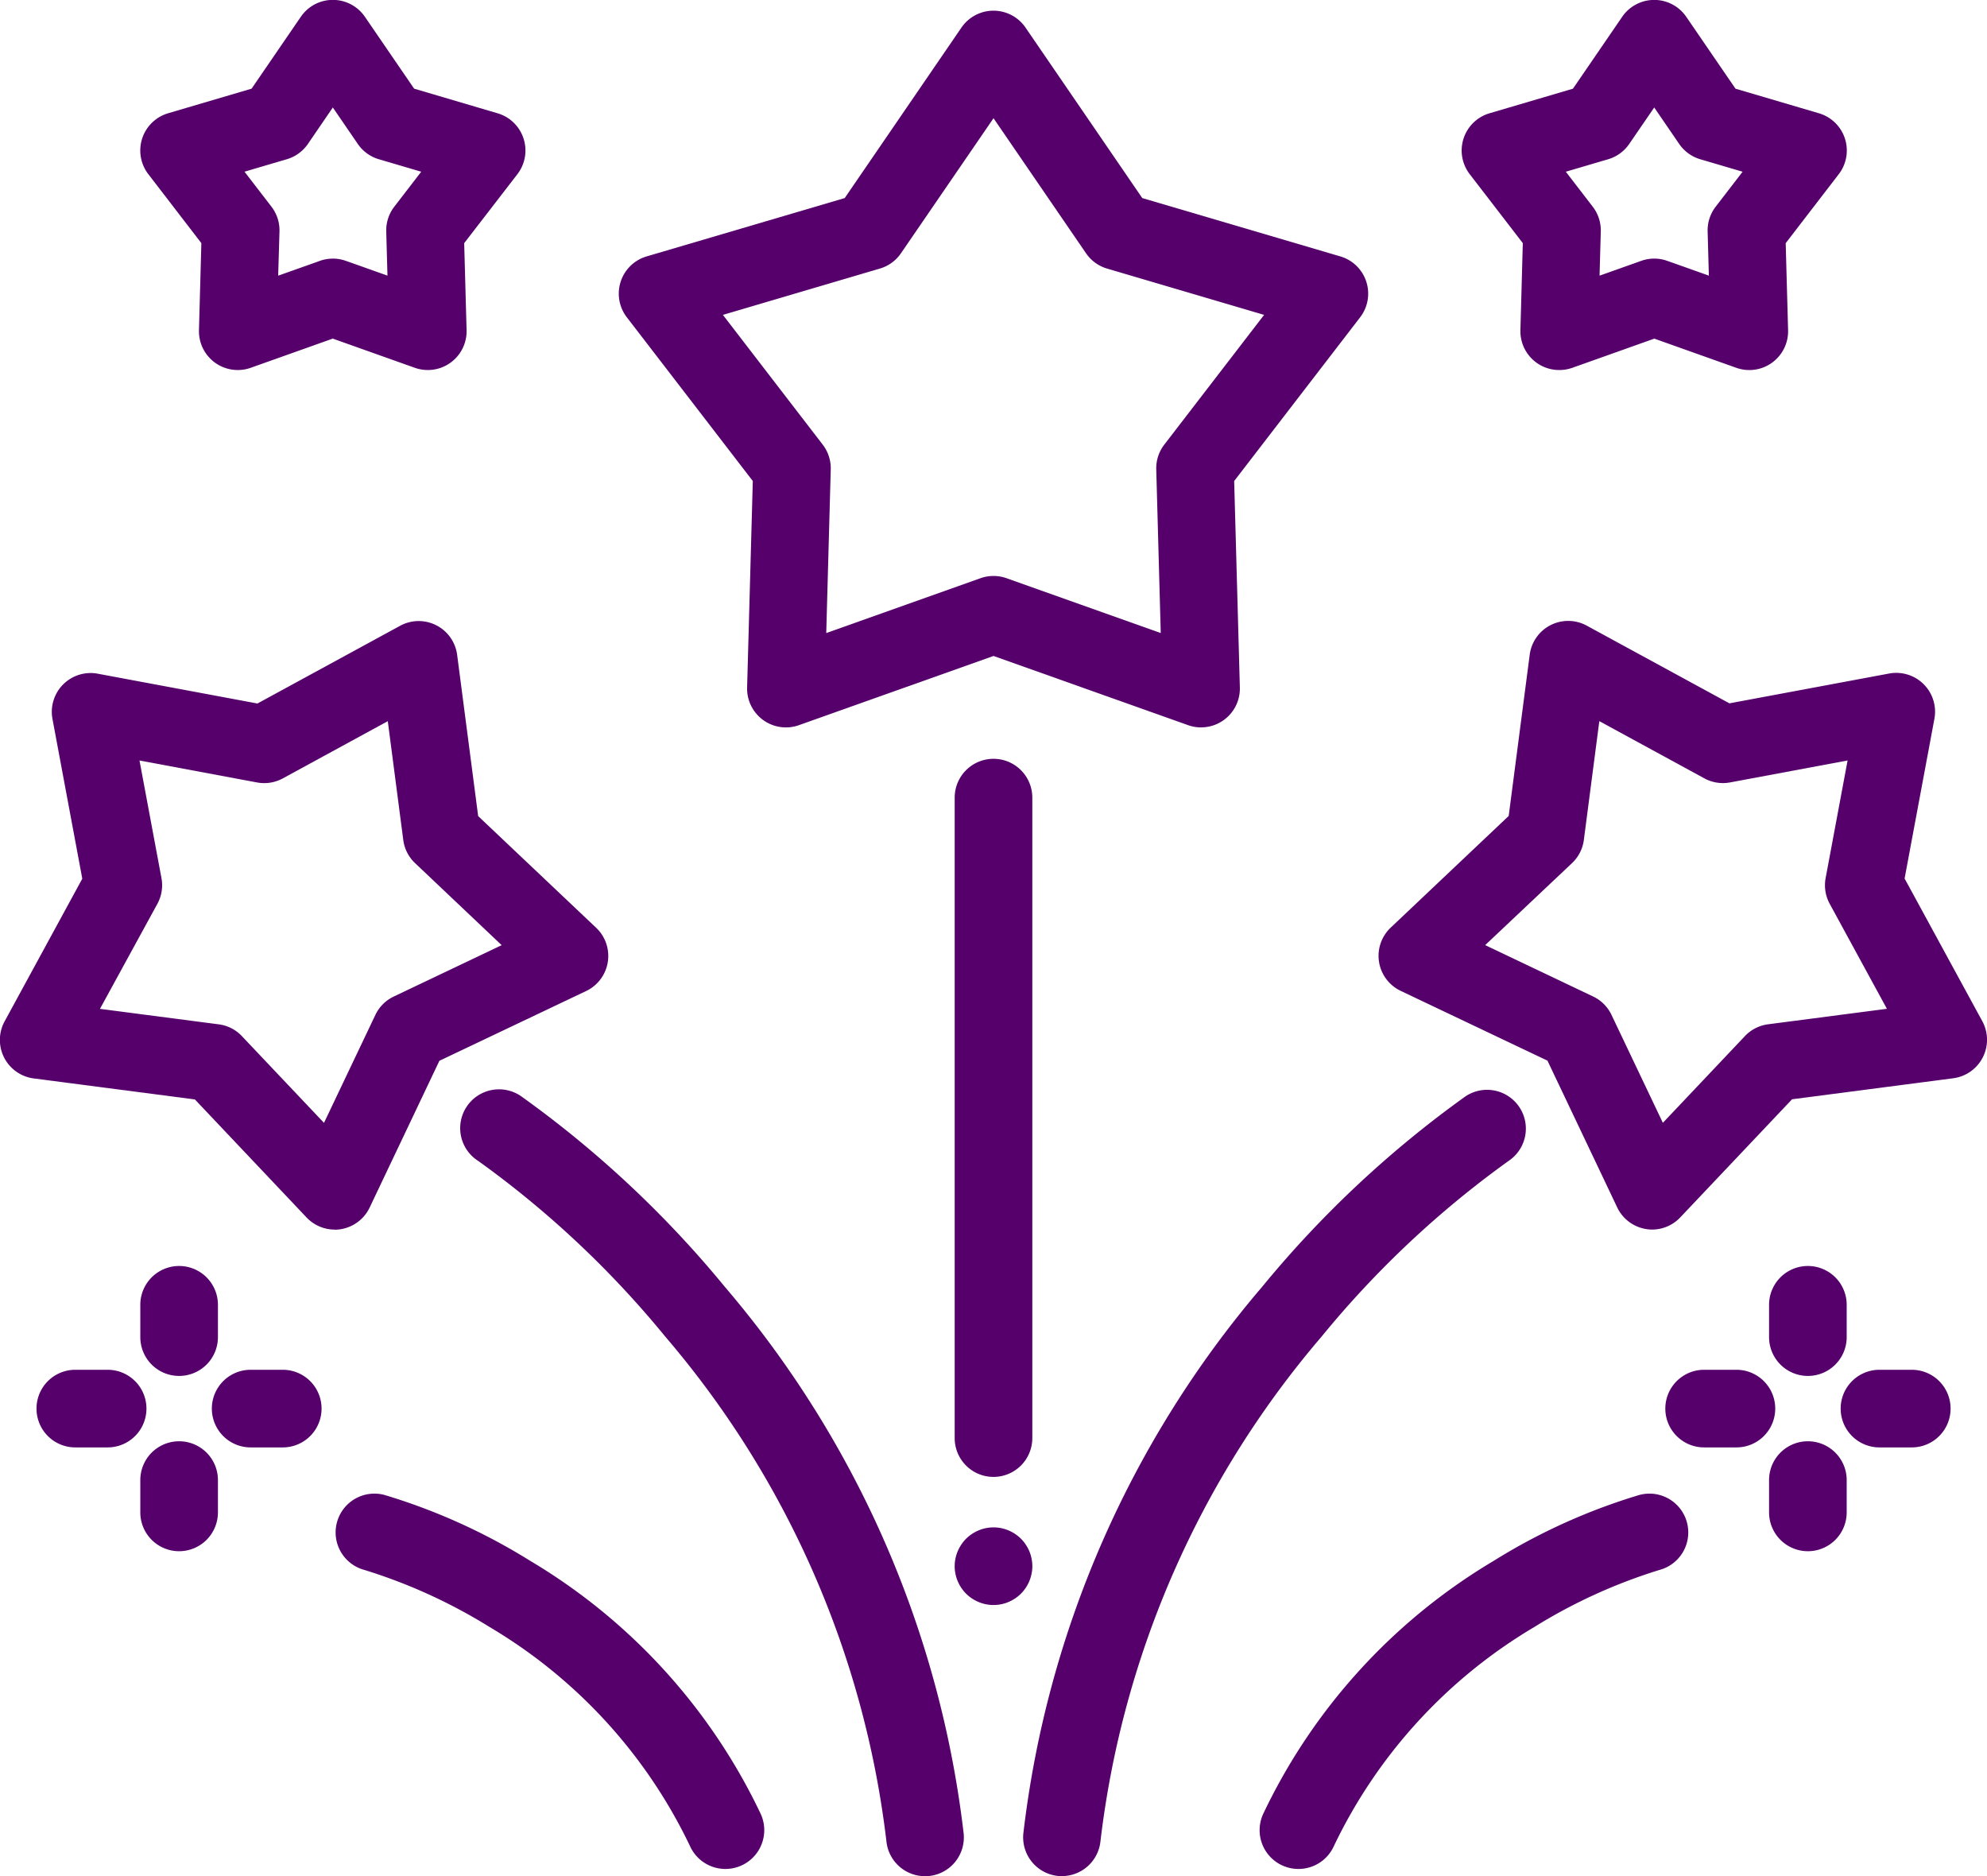 <svg xmlns="http://www.w3.org/2000/svg" width="68.117" height="64.309" viewBox="0 0 68.117 64.309">
  <g id="Group_11182" data-name="Group 11182" transform="translate(-681.883 -2442)">
    <path id="Path_171" data-name="Path 171" d="M179.407,27.834a1.337,1.337,0,0,1-.446-.077l-6.671-2.372-6.671,2.372a1.331,1.331,0,0,1-1.776-1.29l.195-7.078-4.318-5.612a1.33,1.33,0,0,1,.678-2.087l6.791-2,4-5.841a1.331,1.331,0,0,1,2.2,0l4,5.841,6.791,2a1.33,1.33,0,0,1,.678,2.087l-4.318,5.612.195,7.077a1.331,1.331,0,0,1-1.33,1.367Zm-16.394-14.14,3.422,4.448a1.329,1.329,0,0,1,.275.848l-.154,5.61,5.288-1.88a1.333,1.333,0,0,1,.892,0l5.287,1.88-.154-5.61a1.326,1.326,0,0,1,.275-.848l3.422-4.448-5.383-1.587a1.328,1.328,0,0,1-.721-.524L172.29,6.953l-3.173,4.629a1.328,1.328,0,0,1-.721.524Zm0,0" transform="translate(543.652 2439.099)" fill="#55006b"/>
    <path id="Path_172" data-name="Path 172" d="M379.981,13.183a1.33,1.33,0,0,1-1.33-1.367l.082-2.982L376.913,6.47a1.33,1.33,0,0,1,.678-2.087l2.861-.843,1.686-2.461a1.331,1.331,0,0,1,2.2,0l1.686,2.461,2.861.843a1.33,1.33,0,0,1,.679,2.087l-1.819,2.365.082,2.982a1.33,1.33,0,0,1-1.775,1.29l-2.811-1-2.811,1A1.337,1.337,0,0,1,379.981,13.183Zm3.257-3.819a1.323,1.323,0,0,1,.445.077l1.428.507-.042-1.514a1.326,1.326,0,0,1,.275-.848l.924-1.2-1.453-.428a1.33,1.33,0,0,1-.721-.524l-.856-1.25-.857,1.25a1.331,1.331,0,0,1-.721.524l-1.453.428.924,1.2a1.329,1.329,0,0,1,.275.848l-.042,1.514,1.428-.507A1.331,1.331,0,0,1,383.237,9.364Zm0,0" transform="translate(355.354 2441.5)" fill="#55006b"/>
    <path id="Path_173" data-name="Path 173" d="M46.009,13.183a1.337,1.337,0,0,1-.446-.077l-2.811-1-2.811,1a1.33,1.33,0,0,1-1.776-1.29l.082-2.982L36.429,6.47a1.331,1.331,0,0,1,.679-2.088l2.861-.843,1.686-2.461a1.331,1.331,0,0,1,2.2,0l1.686,2.461,2.861.844a1.33,1.33,0,0,1,.679,2.087L47.257,8.834l.082,2.982a1.33,1.33,0,0,1-1.33,1.367ZM42.753,9.364a1.326,1.326,0,0,1,.446.077l1.428.507-.042-1.514a1.329,1.329,0,0,1,.275-.848l.924-1.2-1.453-.428a1.328,1.328,0,0,1-.721-.524l-.856-1.25L41.9,5.433a1.331,1.331,0,0,1-.721.524l-1.453.428.924,1.2a1.329,1.329,0,0,1,.275.848L40.88,9.949l1.428-.507a1.323,1.323,0,0,1,.445-.077Zm0,0" transform="translate(650.539 2441.5)" fill="#55006b"/>
    <path id="Path_174" data-name="Path 174" d="M247.33,396.67a1.323,1.323,0,0,1-.259-.026,1.263,1.263,0,0,1-.249-.076,1.32,1.32,0,0,1-.23-.123,1.287,1.287,0,0,1-.367-.367,1.286,1.286,0,0,1-.123-.23,1.266,1.266,0,0,1-.076-.249,1.284,1.284,0,0,1,0-.519,1.327,1.327,0,0,1,.2-.479,1.284,1.284,0,0,1,.367-.367,1.29,1.29,0,0,1,.23-.123,1.337,1.337,0,0,1,.249-.076,1.322,1.322,0,0,1,.519,0,1.338,1.338,0,0,1,.249.076,1.291,1.291,0,0,1,.23.123,1.279,1.279,0,0,1,.367.367,1.343,1.343,0,0,1,.123.229,1.256,1.256,0,0,1,.075.25,1.257,1.257,0,0,1,0,.519,1.334,1.334,0,0,1-.075.249,1.318,1.318,0,0,1-.123.23,1.282,1.282,0,0,1-.367.367,1.32,1.32,0,0,1-.23.123,1.264,1.264,0,0,1-.249.076A1.323,1.323,0,0,1,247.33,396.67Zm0,0" transform="translate(468.611 2100.344)" fill="#55006b"/>
    <path id="Path_175" data-name="Path 175" d="M247.33,220.613a1.33,1.33,0,0,1-1.33-1.33V197.33a1.33,1.33,0,1,1,2.661,0v21.953A1.331,1.331,0,0,1,247.33,220.613Zm0,0" transform="translate(468.611 2272.01)" fill="#55006b"/>
    <path id="Path_176" data-name="Path 176" d="M364.607,181.364a1.28,1.28,0,0,1-.208-.017,1.33,1.33,0,0,1-.994-.743l-2.391-5.03-5.03-2.391a1.33,1.33,0,0,1-.344-2.168l4.045-3.828.72-5.523a1.33,1.33,0,0,1,1.956-1l4.891,2.663,5.475-1.022a1.331,1.331,0,0,1,1.552,1.552l-1.022,5.474,2.664,4.891a1.331,1.331,0,0,1-1,1.956l-5.522.72-3.829,4.045A1.328,1.328,0,0,1,364.607,181.364Zm-5.728-9.75,3.7,1.761a1.333,1.333,0,0,1,.63.63l1.761,3.7,2.819-2.978a1.331,1.331,0,0,1,.795-.4l4.067-.53-1.962-3.6a1.332,1.332,0,0,1-.139-.88l.753-4.032-4.031.753a1.332,1.332,0,0,1-.88-.14l-3.6-1.961-.53,4.067a1.327,1.327,0,0,1-.4.794Zm0,0" transform="translate(373.918 2302.781)" fill="#55006b"/>
    <path id="Path_177" data-name="Path 177" d="M264.966,308.23a1.388,1.388,0,0,1-.139-.007,1.331,1.331,0,0,1-1.186-1.46,35.1,35.1,0,0,1,8.187-18.735A36.493,36.493,0,0,1,278.8,281.5a1.33,1.33,0,1,1,1.474,2.215,33.562,33.562,0,0,0-6.409,6.02,32.454,32.454,0,0,0-7.581,17.3,1.331,1.331,0,0,1-1.322,1.193Zm0,0" transform="translate(453.324 2198.078)" fill="#55006b"/>
    <path id="Path_178" data-name="Path 178" d="M11.476,181.366a1.331,1.331,0,0,1-.966-.416l-3.828-4.045-5.523-.72a1.331,1.331,0,0,1-1-1.956l2.663-4.891L1.8,163.864a1.33,1.33,0,0,1,1.552-1.552l5.474,1.022,4.891-2.664a1.33,1.33,0,0,1,1.956,1l.72,5.523,4.045,3.828a1.331,1.331,0,0,1-.344,2.168l-5.03,2.391-2.391,5.03a1.332,1.332,0,0,1-.994.743,1.291,1.291,0,0,1-.208.017ZM3.428,173.8l4.067.53a1.327,1.327,0,0,1,.794.4l2.819,2.978,1.761-3.7a1.33,1.33,0,0,1,.63-.63l3.7-1.761L14.225,168.8a1.327,1.327,0,0,1-.4-.794l-.53-4.067-3.6,1.962a1.332,1.332,0,0,1-.88.139l-4.032-.753.753,4.031a1.325,1.325,0,0,1-.139.88Zm0,0" transform="translate(681.882 2302.78)" fill="#55006b"/>
    <path id="Path_179" data-name="Path 179" d="M134.7,308.228a1.33,1.33,0,0,1-1.322-1.194,32.457,32.457,0,0,0-7.581-17.3,33.565,33.565,0,0,0-6.41-6.02,1.331,1.331,0,1,1,1.475-2.215,36.507,36.507,0,0,1,6.976,6.528,35.1,35.1,0,0,1,8.187,18.735,1.33,1.33,0,0,1-1.187,1.46,1.232,1.232,0,0,1-.138.007Zm0,0" transform="translate(578.893 2198.081)" fill="#55006b"/>
    <path id="Path_180" data-name="Path 180" d="M325.893,398.167a1.33,1.33,0,0,1-1.208-1.885,20.137,20.137,0,0,1,7.9-8.674,20.626,20.626,0,0,1,5-2.261,1.33,1.33,0,1,1,.685,2.571,18.43,18.43,0,0,0-4.3,1.962,17.489,17.489,0,0,0-6.865,7.511A1.33,1.33,0,0,1,325.893,398.167Zm0,0" transform="translate(400.501 2107.894)" fill="#55006b"/>
    <path id="Path_181" data-name="Path 181" d="M99.825,398.167a1.331,1.331,0,0,1-1.21-.776,17.483,17.483,0,0,0-6.865-7.511,18.427,18.427,0,0,0-4.3-1.962,1.33,1.33,0,0,1,.686-2.571,20.647,20.647,0,0,1,5,2.261,20.137,20.137,0,0,1,7.9,8.674,1.331,1.331,0,0,1-1.208,1.885Zm0,0" transform="translate(606.926 2107.894)" fill="#55006b"/>
    <path id="Path_182" data-name="Path 182" d="M457.174,330.432a1.331,1.331,0,0,1-1.33-1.33v-1.108a1.33,1.33,0,0,1,2.661,0V329.1A1.33,1.33,0,0,1,457.174,330.432Zm0,0" transform="translate(286.685 2158.73)" fill="#55006b"/>
    <path id="Path_183" data-name="Path 183" d="M457.174,375.582a1.331,1.331,0,0,1-1.33-1.33v-1.108a1.33,1.33,0,1,1,2.661,0v1.108A1.331,1.331,0,0,1,457.174,375.582Zm0,0" transform="translate(286.685 2119.588)" fill="#55006b"/>
    <path id="Path_184" data-name="Path 184" d="M476.7,356.063h-1.107a1.33,1.33,0,0,1,0-2.661H476.7a1.33,1.33,0,0,1,0,2.661Zm0,0" transform="translate(270.721 2135.549)" fill="#55006b"/>
    <path id="Path_185" data-name="Path 185" d="M431.548,356.063H430.44a1.33,1.33,0,1,1,0-2.661h1.107a1.33,1.33,0,0,1,0,2.661Zm0,0" transform="translate(309.863 2135.549)" fill="#55006b"/>
    <path id="Path_186" data-name="Path 186" d="M37.483,330.432a1.33,1.33,0,0,1-1.33-1.33v-1.108a1.33,1.33,0,0,1,2.661,0V329.1A1.33,1.33,0,0,1,37.483,330.432Zm0,0" transform="translate(650.54 2158.73)" fill="#55006b"/>
    <path id="Path_187" data-name="Path 187" d="M37.483,375.582a1.331,1.331,0,0,1-1.33-1.33v-1.108a1.33,1.33,0,1,1,2.661,0v1.108A1.331,1.331,0,0,1,37.483,375.582Zm0,0" transform="translate(650.54 2119.588)" fill="#55006b"/>
    <path id="Path_188" data-name="Path 188" d="M57,356.063H55.9a1.33,1.33,0,0,1,0-2.661H57a1.33,1.33,0,0,1,0,2.661Zm0,0" transform="translate(634.576 2135.549)" fill="#55006b"/>
    <path id="Path_189" data-name="Path 189" d="M11.852,356.063H10.744a1.33,1.33,0,0,1,0-2.661h1.108a1.33,1.33,0,0,1,0,2.661Zm0,0" transform="translate(673.721 2135.549)" fill="#55006b"/>
  </g>
</svg>
